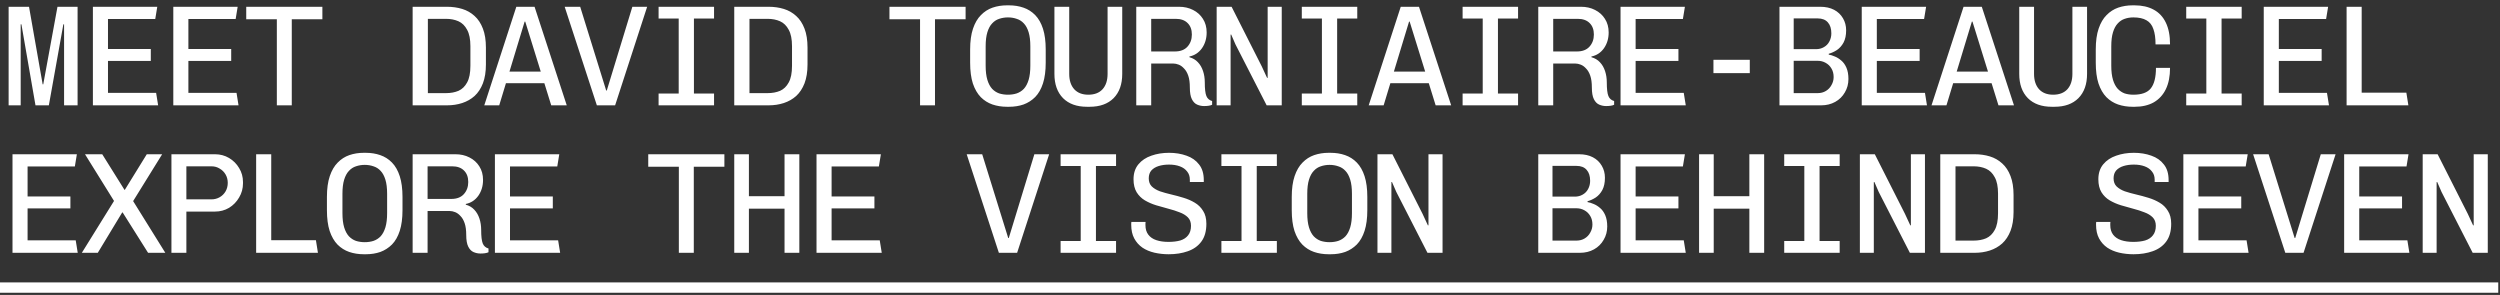 <svg xmlns="http://www.w3.org/2000/svg" fill="none" viewBox="0 0 356 42" height="42" width="356">
<rect x="0" y="0" width="356" height="42" fill="#333333" stroke="none"/>
<path fill="white" d="M1.228 15L1.228 0.965L4.133 0.965L6.076 12.013H6.158L8.184 0.965L11.048 0.965L11.048 15L9.125 15L9.125 3.461H9.023L6.956 15H5.053L3.048 3.461H2.946L2.946 15H1.228ZM13.229 15L13.229 0.965L22.395 0.965L22.108 2.704L15.377 2.704L15.377 6.98L21.474 6.98V8.678L15.377 8.678V13.22L22.231 13.22L22.518 15H13.229ZM24.678 15L24.678 0.965L33.844 0.965L33.558 2.704L26.827 2.704V6.98L32.923 6.98V8.678L26.827 8.678L26.827 13.22L33.681 13.22L33.967 15L24.678 15ZM39.422 15V2.745L35.064 2.745V0.965L45.907 0.965V2.745H41.549V15H39.422ZM58.76 15V0.965L63.65 0.965C64.427 0.965 65.15 1.067 65.819 1.272C66.487 1.476 67.073 1.811 67.578 2.274C68.083 2.724 68.478 3.325 68.765 4.075C69.051 4.811 69.194 5.711 69.194 6.775V9.19C69.194 10.226 69.051 11.12 68.765 11.87C68.478 12.606 68.083 13.206 67.578 13.67C67.073 14.12 66.487 14.454 65.819 14.673C65.15 14.891 64.427 15 63.65 15H58.76ZM60.929 13.261H63.507C64.175 13.261 64.768 13.152 65.287 12.934C65.805 12.702 66.214 12.306 66.514 11.747C66.828 11.188 66.985 10.397 66.985 9.374V6.571C66.985 5.575 66.828 4.798 66.514 4.238C66.214 3.666 65.805 3.263 65.287 3.031C64.768 2.799 64.175 2.683 63.507 2.683H60.929V13.261ZM68.961 15L73.524 0.965L76.122 0.965L80.705 15H78.495L74.792 3.072H74.71L71.089 15H68.961ZM71.253 11.849V10.192L78.332 10.192V11.849L71.253 11.849ZM84.993 15L80.41 0.965L82.62 0.965L86.323 12.893H86.405L90.047 0.965H92.154L87.592 15H84.993ZM93.783 15V13.322L96.647 13.322V2.643H93.783V0.965L101.68 0.965V2.643H98.816V13.322H101.68V15L93.783 15ZM104.557 15V0.965L109.447 0.965C110.224 0.965 110.947 1.067 111.615 1.272C112.284 1.476 112.87 1.811 113.375 2.274C113.88 2.724 114.275 3.325 114.562 4.075C114.848 4.811 114.991 5.711 114.991 6.775V9.19C114.991 10.226 114.848 11.12 114.562 11.87C114.275 12.606 113.88 13.206 113.375 13.67C112.87 14.12 112.284 14.454 111.615 14.673C110.947 14.891 110.224 15 109.447 15H104.557ZM106.726 13.261H109.304C109.972 13.261 110.565 13.152 111.084 12.934C111.602 12.702 112.011 12.306 112.311 11.747C112.625 11.188 112.782 10.397 112.782 9.374V6.571C112.782 5.575 112.625 4.798 112.311 4.238C112.011 3.666 111.602 3.263 111.084 3.031C110.565 2.799 109.972 2.683 109.304 2.683L106.726 2.683V13.261ZM131.015 15V2.745L126.658 2.745V0.965L137.501 0.965V2.745L133.143 2.745V15H131.015ZM143.406 15.205C142.656 15.205 141.96 15.095 141.319 14.877C140.691 14.659 140.139 14.311 139.662 13.834C139.184 13.343 138.809 12.695 138.536 11.89C138.277 11.085 138.148 10.097 138.148 8.924V7.041C138.148 5.868 138.284 4.879 138.557 4.075C138.83 3.27 139.205 2.629 139.682 2.152C140.159 1.661 140.712 1.306 141.339 1.088C141.98 0.869 142.662 0.76 143.385 0.76H143.672C144.422 0.76 145.111 0.869 145.738 1.088C146.379 1.306 146.938 1.661 147.416 2.152C147.893 2.643 148.261 3.29 148.521 4.095C148.78 4.9 148.909 5.882 148.909 7.041V8.924C148.909 10.083 148.78 11.065 148.521 11.87C148.261 12.675 147.893 13.322 147.416 13.813C146.938 14.291 146.386 14.645 145.759 14.877C145.131 15.095 144.442 15.205 143.692 15.205L143.406 15.205ZM143.528 13.486C143.979 13.486 144.395 13.425 144.776 13.302C145.172 13.165 145.513 12.947 145.799 12.647C146.086 12.334 146.311 11.911 146.475 11.379C146.638 10.833 146.72 10.158 146.72 9.353V6.591C146.72 5.786 146.638 5.118 146.475 4.586C146.311 4.054 146.086 3.638 145.799 3.338C145.513 3.024 145.172 2.806 144.776 2.683C144.395 2.547 143.979 2.479 143.528 2.479C143.092 2.479 142.676 2.547 142.28 2.683C141.899 2.806 141.564 3.024 141.278 3.338C140.991 3.638 140.766 4.054 140.603 4.586C140.439 5.118 140.357 5.786 140.357 6.591V9.353C140.357 10.158 140.439 10.833 140.603 11.379C140.766 11.911 140.991 12.334 141.278 12.647C141.564 12.947 141.899 13.165 142.28 13.302C142.676 13.425 143.092 13.486 143.528 13.486ZM154.794 15.205C153.334 15.205 152.195 14.795 151.377 13.977C150.558 13.145 150.149 11.992 150.149 10.519V0.965L152.257 0.965V10.519C152.257 11.447 152.495 12.177 152.973 12.709C153.45 13.227 154.118 13.486 154.978 13.486C155.851 13.486 156.526 13.227 157.003 12.709C157.481 12.177 157.719 11.447 157.719 10.519V0.965L159.806 0.965V10.519C159.806 11.992 159.397 13.145 158.579 13.977C157.76 14.795 156.621 15.205 155.162 15.205H154.794ZM171.46 15.102C171.119 15.102 170.792 15.034 170.478 14.898C170.164 14.761 169.912 14.502 169.721 14.12C169.53 13.738 169.434 13.186 169.434 12.463C169.434 11.781 169.359 11.222 169.209 10.785C169.059 10.349 168.862 10.008 168.616 9.762C168.384 9.503 168.132 9.319 167.859 9.21C167.586 9.101 167.32 9.046 167.061 9.046H163.931V15H161.803V0.965L167.9 0.965C168.637 0.965 169.298 1.115 169.885 1.415C170.485 1.715 170.955 2.138 171.296 2.683C171.651 3.229 171.828 3.877 171.828 4.627C171.828 5.486 171.603 6.237 171.153 6.878C170.703 7.505 170.11 7.894 169.373 8.044V8.146C169.864 8.283 170.266 8.521 170.58 8.862C170.907 9.203 171.153 9.626 171.317 10.131C171.48 10.622 171.562 11.154 171.562 11.726C171.562 12.654 171.637 13.302 171.787 13.67C171.937 14.038 172.21 14.277 172.606 14.386V14.918C172.469 14.986 172.299 15.034 172.094 15.061C171.903 15.089 171.692 15.102 171.46 15.102ZM163.931 7.328H167.307C168.084 7.328 168.677 7.103 169.087 6.653C169.509 6.189 169.721 5.609 169.721 4.914C169.721 4.218 169.516 3.672 169.107 3.277C168.712 2.881 168.152 2.683 167.429 2.683H163.931V7.328ZM173.252 15V0.965L175.38 0.965L179.677 9.456L180.434 11.092H180.515V0.965L182.52 0.965V15H180.372L175.932 6.325L175.319 4.914L175.237 4.934V15H173.252ZM185.377 15V13.322H188.241V2.643H185.377V0.965L193.274 0.965V2.643L190.41 2.643V13.322H193.274V15L185.377 15ZM194.903 15L199.465 0.965L202.064 0.965L206.646 15H204.437L200.734 3.072H200.652L197.031 15H194.903ZM197.194 11.849V10.192H204.273V11.849H197.194ZM208.275 15V13.322H211.139V2.643H208.275V0.965L216.172 0.965V2.643H213.308V13.322L216.172 13.322V15L208.275 15ZM228.706 15.102C228.365 15.102 228.038 15.034 227.724 14.898C227.41 14.761 227.158 14.502 226.967 14.12C226.776 13.738 226.681 13.186 226.681 12.463C226.681 11.781 226.606 11.222 226.455 10.785C226.305 10.349 226.108 10.008 225.862 9.762C225.63 9.503 225.378 9.319 225.105 9.21C224.832 9.101 224.566 9.046 224.307 9.046H221.177V15H219.049V0.965L225.146 0.965C225.883 0.965 226.544 1.115 227.131 1.415C227.731 1.715 228.201 2.138 228.542 2.683C228.897 3.229 229.074 3.877 229.074 4.627C229.074 5.486 228.849 6.237 228.399 6.878C227.949 7.505 227.356 7.894 226.619 8.044V8.146C227.11 8.283 227.513 8.521 227.826 8.862C228.154 9.203 228.399 9.626 228.563 10.131C228.726 10.622 228.808 11.154 228.808 11.726C228.808 12.654 228.883 13.302 229.033 13.67C229.183 14.038 229.456 14.277 229.852 14.386V14.918C229.715 14.986 229.545 15.034 229.34 15.061C229.149 15.089 228.938 15.102 228.706 15.102ZM221.177 7.328H224.553C225.33 7.328 225.924 7.103 226.333 6.653C226.756 6.189 226.967 5.609 226.967 4.914C226.967 4.218 226.762 3.672 226.353 3.277C225.958 2.881 225.398 2.683 224.676 2.683L221.177 2.683V7.328ZM230.764 15V0.965L239.93 0.965L239.644 2.704L232.913 2.704V6.98L239.009 6.98V8.678L232.913 8.678V13.22L239.766 13.22L240.053 15L230.764 15ZM243.994 10.417V8.514L249.17 8.514V10.417L243.994 10.417ZM253.397 15V0.965L259.207 0.965C259.971 0.965 260.626 1.108 261.171 1.395C261.717 1.681 262.14 2.083 262.44 2.602C262.74 3.106 262.89 3.679 262.89 4.32C262.89 5.016 262.767 5.596 262.522 6.059C262.276 6.509 261.963 6.864 261.581 7.123C261.199 7.369 260.81 7.546 260.414 7.655V7.778C260.674 7.819 260.96 7.907 261.274 8.044C261.587 8.167 261.894 8.358 262.194 8.617C262.494 8.862 262.74 9.203 262.931 9.64C263.122 10.076 263.217 10.615 263.217 11.256C263.217 11.952 263.047 12.586 262.706 13.159C262.379 13.732 261.922 14.182 261.335 14.509C260.749 14.836 260.08 15 259.33 15L253.397 15ZM255.422 13.261H258.839C259.276 13.261 259.664 13.159 260.005 12.954C260.346 12.749 260.612 12.47 260.803 12.115C261.008 11.761 261.11 11.379 261.11 10.97C261.11 10.506 261.008 10.103 260.803 9.762C260.599 9.408 260.319 9.135 259.964 8.944C259.623 8.753 259.248 8.658 258.839 8.658H255.422V13.261ZM255.422 7H258.614C259.023 7 259.391 6.905 259.719 6.714C260.06 6.523 260.319 6.257 260.496 5.916C260.687 5.561 260.783 5.173 260.783 4.75C260.783 4.082 260.619 3.563 260.292 3.195C259.964 2.813 259.48 2.622 258.839 2.622L255.422 2.622V7ZM265.112 15V0.965L274.278 0.965L273.991 2.704L267.26 2.704V6.98L273.357 6.98V8.678L267.26 8.678V13.22L274.114 13.22L274.401 15H265.112ZM275.047 15L279.61 0.965L282.208 0.965L286.791 15H284.581L280.878 3.072H280.796L277.175 15L275.047 15ZM277.339 11.849V10.192L284.418 10.192V11.849L277.339 11.849ZM292.184 15.205C290.725 15.205 289.586 14.795 288.768 13.977C287.949 13.145 287.54 11.992 287.54 10.519V0.965L289.647 0.965V10.519C289.647 11.447 289.886 12.177 290.363 12.709C290.841 13.227 291.509 13.486 292.368 13.486C293.241 13.486 293.916 13.227 294.394 12.709C294.871 12.177 295.11 11.447 295.11 10.519V0.965L297.197 0.965V10.519C297.197 11.992 296.788 13.145 295.969 13.977C295.151 14.795 294.012 15.205 292.552 15.205H292.184ZM303.695 15.205C302.945 15.205 302.249 15.095 301.608 14.877C300.981 14.659 300.428 14.311 299.951 13.834C299.473 13.343 299.098 12.695 298.826 11.89C298.566 11.085 298.437 10.097 298.437 8.924V7.041C298.437 5.868 298.573 4.879 298.846 4.075C299.119 3.27 299.494 2.629 299.971 2.152C300.449 1.661 301.001 1.306 301.628 1.088C302.269 0.869 302.951 0.76 303.674 0.76H303.961C305.025 0.76 305.932 0.965 306.682 1.374C307.446 1.783 308.025 2.404 308.421 3.236C308.816 4.054 309.014 5.084 309.014 6.325H306.948C306.948 5.425 306.846 4.695 306.641 4.136C306.45 3.563 306.123 3.147 305.659 2.888C305.195 2.615 304.575 2.479 303.797 2.479C303.347 2.479 302.931 2.547 302.549 2.683C302.181 2.806 301.853 3.024 301.567 3.338C301.281 3.638 301.056 4.054 300.892 4.586C300.728 5.118 300.646 5.786 300.646 6.591V9.353C300.646 10.158 300.728 10.833 300.892 11.379C301.056 11.911 301.281 12.334 301.567 12.647C301.853 12.947 302.181 13.165 302.549 13.302C302.931 13.425 303.347 13.486 303.797 13.486C304.97 13.486 305.795 13.186 306.273 12.586C306.764 11.972 307.009 10.997 307.009 9.66H309.014C309.014 10.86 308.816 11.87 308.421 12.688C308.025 13.507 307.453 14.134 306.702 14.57C305.952 14.993 305.045 15.205 303.981 15.205H303.695ZM311.318 15V13.322H314.182V2.643L311.318 2.643V0.965L319.215 0.965V2.643L316.351 2.643V13.322H319.215V15H311.318ZM322.358 15V0.965L331.524 0.965L331.238 2.704L324.506 2.704V6.98L330.603 6.98V8.678L324.506 8.678V13.22L331.36 13.22L331.647 15H322.358ZM334.155 15V0.965L336.303 0.965V13.2L342.666 13.2L342.953 15L334.155 15ZM1.78 36L1.78 21.965H10.946L10.659 23.704H3.928L3.928 27.98H10.025V29.678H3.928L3.928 34.22H10.782L11.069 36H1.78ZM11.654 36L16.237 28.614L12.104 21.965H14.559L17.73 27.039H17.771L20.901 21.965H23.091L18.958 28.635L23.541 36L21.086 36L17.464 30.251H17.403L13.925 36H11.654ZM24.412 36L24.412 21.965H30.612C31.348 21.965 32.017 22.142 32.617 22.497C33.217 22.852 33.694 23.329 34.049 23.929C34.417 24.529 34.601 25.191 34.601 25.914V26.118C34.601 26.841 34.417 27.509 34.049 28.123C33.694 28.737 33.217 29.228 32.617 29.596C32.017 29.951 31.348 30.128 30.612 30.128H26.54L26.54 36H24.412ZM26.54 28.389H30.1C30.537 28.389 30.932 28.287 31.287 28.082C31.641 27.878 31.921 27.598 32.126 27.243C32.33 26.889 32.432 26.486 32.432 26.036C32.432 25.6 32.33 25.204 32.126 24.85C31.921 24.495 31.641 24.215 31.287 24.011C30.946 23.793 30.55 23.683 30.1 23.683H26.54V28.389ZM36.475 36V21.965H38.624V34.2H44.986L45.273 36H36.475ZM51.812 36.205C51.062 36.205 50.366 36.096 49.725 35.877C49.098 35.659 48.545 35.311 48.068 34.834C47.59 34.343 47.215 33.695 46.943 32.89C46.684 32.086 46.554 31.097 46.554 29.924V28.041C46.554 26.868 46.69 25.88 46.963 25.075C47.236 24.27 47.611 23.629 48.088 23.152C48.566 22.66 49.118 22.306 49.745 22.088C50.387 21.869 51.069 21.76 51.791 21.76H52.078C52.828 21.76 53.517 21.869 54.144 22.088C54.785 22.306 55.345 22.66 55.822 23.152C56.299 23.643 56.668 24.291 56.927 25.095C57.186 25.9 57.316 26.882 57.316 28.041V29.924C57.316 31.083 57.186 32.065 56.927 32.87C56.668 33.675 56.299 34.322 55.822 34.813C55.345 35.291 54.792 35.645 54.165 35.877C53.537 36.096 52.849 36.205 52.098 36.205H51.812ZM51.935 34.486C52.385 34.486 52.801 34.425 53.183 34.302C53.578 34.166 53.919 33.947 54.206 33.647C54.492 33.334 54.717 32.911 54.881 32.379C55.044 31.833 55.126 31.158 55.126 30.353V27.591C55.126 26.787 55.044 26.118 54.881 25.586C54.717 25.054 54.492 24.638 54.206 24.338C53.919 24.024 53.578 23.806 53.183 23.683C52.801 23.547 52.385 23.479 51.935 23.479C51.498 23.479 51.082 23.547 50.687 23.683C50.305 23.806 49.971 24.024 49.684 24.338C49.398 24.638 49.173 25.054 49.009 25.586C48.845 26.118 48.764 26.787 48.764 27.591V30.353C48.764 31.158 48.845 31.833 49.009 32.379C49.173 32.911 49.398 33.334 49.684 33.647C49.971 33.947 50.305 34.166 50.687 34.302C51.082 34.425 51.498 34.486 51.935 34.486ZM68.417 36.102C68.076 36.102 67.749 36.034 67.435 35.898C67.121 35.761 66.869 35.502 66.678 35.12C66.487 34.738 66.391 34.186 66.391 33.463C66.391 32.781 66.316 32.222 66.166 31.785C66.016 31.349 65.819 31.008 65.573 30.762C65.341 30.503 65.089 30.319 64.816 30.21C64.543 30.101 64.277 30.046 64.018 30.046H60.888V36H58.76V21.965H64.857C65.594 21.965 66.255 22.115 66.841 22.415C67.442 22.715 67.912 23.138 68.253 23.683C68.608 24.229 68.785 24.877 68.785 25.627C68.785 26.486 68.56 27.237 68.11 27.878C67.66 28.505 67.067 28.894 66.33 29.044V29.146C66.821 29.282 67.223 29.521 67.537 29.862C67.865 30.203 68.11 30.626 68.274 31.131C68.437 31.622 68.519 32.154 68.519 32.727C68.519 33.654 68.594 34.302 68.744 34.67C68.894 35.038 69.167 35.277 69.563 35.386V35.918C69.426 35.986 69.256 36.034 69.051 36.061C68.86 36.089 68.649 36.102 68.417 36.102ZM60.888 28.328H64.264C65.041 28.328 65.634 28.103 66.044 27.653C66.466 27.189 66.678 26.609 66.678 25.914C66.678 25.218 66.473 24.672 66.064 24.277C65.668 23.881 65.109 23.683 64.386 23.683H60.888V28.328ZM70.475 36V21.965L79.641 21.965L79.355 23.704L72.624 23.704V27.98L78.72 27.98V29.678L72.624 29.678V34.22H79.477L79.764 36H70.475ZM96.668 36V23.745H92.31V21.965L103.153 21.965V23.745L98.796 23.745V36H96.668ZM104.557 36V21.965H106.644V27.939H111.718V21.965H113.825V36H111.718V29.719H106.644V36H104.557ZM116.272 36V21.965L125.438 21.965L125.152 23.704L118.42 23.704V27.98L124.517 27.98V29.678L118.42 29.678V34.22H125.274L125.561 36H116.272ZM142.24 36L137.657 21.965H139.866L143.569 33.893H143.651L147.293 21.965H149.4L144.838 36H142.24ZM151.029 36V34.322H153.893V23.643H151.029V21.965H158.926V23.643H156.062V34.322H158.926V36L151.029 36ZM166.427 36.205C165.718 36.205 165.036 36.13 164.381 35.98C163.74 35.83 163.174 35.591 162.683 35.264C162.192 34.922 161.803 34.486 161.517 33.954C161.23 33.422 161.087 32.774 161.087 32.01C161.087 31.956 161.087 31.895 161.087 31.826C161.087 31.744 161.094 31.669 161.107 31.601H163.133C163.119 31.683 163.112 31.758 163.112 31.826C163.112 31.895 163.112 31.97 163.112 32.051C163.112 32.611 163.249 33.068 163.522 33.422C163.794 33.777 164.176 34.036 164.667 34.2C165.158 34.363 165.731 34.445 166.386 34.445C167.041 34.445 167.607 34.377 168.084 34.24C168.561 34.09 168.93 33.845 169.189 33.504C169.462 33.163 169.598 32.713 169.598 32.154C169.598 31.649 169.448 31.247 169.148 30.947C168.848 30.646 168.452 30.408 167.961 30.23C167.484 30.04 166.952 29.869 166.366 29.719C165.793 29.569 165.213 29.405 164.626 29.228C164.054 29.051 163.522 28.819 163.031 28.532C162.553 28.246 162.165 27.864 161.864 27.387C161.564 26.896 161.414 26.275 161.414 25.525C161.414 24.666 161.646 23.956 162.11 23.397C162.574 22.838 163.188 22.429 163.951 22.169C164.715 21.897 165.554 21.76 166.468 21.76C167.382 21.76 168.214 21.897 168.964 22.169C169.714 22.429 170.307 22.845 170.744 23.418C171.194 23.977 171.419 24.72 171.419 25.648V25.914H169.434V25.586C169.434 25.122 169.305 24.734 169.046 24.42C168.8 24.093 168.452 23.847 168.002 23.683C167.566 23.52 167.054 23.438 166.468 23.438C165.922 23.438 165.431 23.506 164.995 23.643C164.558 23.779 164.21 23.99 163.951 24.277C163.706 24.563 163.583 24.938 163.583 25.402C163.583 25.88 163.726 26.261 164.013 26.548C164.313 26.834 164.701 27.066 165.179 27.243C165.67 27.407 166.209 27.557 166.795 27.694C167.382 27.83 167.961 27.987 168.534 28.164C169.121 28.341 169.653 28.573 170.13 28.86C170.621 29.146 171.017 29.535 171.317 30.026C171.63 30.503 171.787 31.117 171.787 31.867C171.787 32.917 171.549 33.763 171.071 34.404C170.607 35.032 169.966 35.489 169.148 35.775C168.343 36.061 167.436 36.205 166.427 36.205ZM173.927 36V34.322H176.792V23.643H173.927V21.965H181.825V23.643H178.96V34.322H181.825V36H173.927ZM189.203 36.205C188.452 36.205 187.757 36.096 187.116 35.877C186.488 35.659 185.936 35.311 185.459 34.834C184.981 34.343 184.606 33.695 184.333 32.89C184.074 32.086 183.945 31.097 183.945 29.924V28.041C183.945 26.868 184.081 25.88 184.354 25.075C184.627 24.27 185.002 23.629 185.479 23.152C185.956 22.66 186.509 22.306 187.136 22.088C187.777 21.869 188.459 21.76 189.182 21.76H189.469C190.219 21.76 190.908 21.869 191.535 22.088C192.176 22.306 192.735 22.66 193.213 23.152C193.69 23.643 194.058 24.291 194.317 25.095C194.577 25.9 194.706 26.882 194.706 28.041V29.924C194.706 31.083 194.577 32.065 194.317 32.87C194.058 33.675 193.69 34.322 193.213 34.813C192.735 35.291 192.183 35.645 191.555 35.877C190.928 36.096 190.239 36.205 189.489 36.205H189.203ZM189.325 34.486C189.775 34.486 190.191 34.425 190.573 34.302C190.969 34.166 191.31 33.947 191.596 33.647C191.883 33.334 192.108 32.911 192.271 32.379C192.435 31.833 192.517 31.158 192.517 30.353V27.591C192.517 26.787 192.435 26.118 192.271 25.586C192.108 25.054 191.883 24.638 191.596 24.338C191.31 24.024 190.969 23.806 190.573 23.683C190.191 23.547 189.775 23.479 189.325 23.479C188.889 23.479 188.473 23.547 188.077 23.683C187.695 23.806 187.361 24.024 187.075 24.338C186.788 24.638 186.563 25.054 186.4 25.586C186.236 26.118 186.154 26.787 186.154 27.591V30.353C186.154 31.158 186.236 31.833 186.4 32.379C186.563 32.911 186.788 33.334 187.075 33.647C187.361 33.947 187.695 34.166 188.077 34.302C188.473 34.425 188.889 34.486 189.325 34.486ZM196.151 36V21.965H198.279L202.575 30.456L203.332 32.092H203.414V21.965H205.419V36H203.271L198.831 27.325L198.217 25.914L198.135 25.934V36H196.151ZM219.049 36V21.965H224.86C225.623 21.965 226.278 22.108 226.824 22.395C227.369 22.681 227.792 23.083 228.092 23.602C228.392 24.106 228.542 24.679 228.542 25.32C228.542 26.016 228.42 26.596 228.174 27.059C227.929 27.509 227.615 27.864 227.233 28.123C226.851 28.369 226.462 28.546 226.067 28.655V28.778C226.326 28.819 226.612 28.907 226.926 29.044C227.24 29.167 227.547 29.358 227.847 29.617C228.147 29.862 228.392 30.203 228.583 30.64C228.774 31.076 228.87 31.615 228.87 32.256C228.87 32.952 228.699 33.586 228.358 34.159C228.031 34.731 227.574 35.182 226.987 35.509C226.401 35.836 225.733 36 224.982 36H219.049ZM221.075 34.261H224.491C224.928 34.261 225.317 34.159 225.658 33.954C225.999 33.749 226.265 33.47 226.455 33.115C226.66 32.761 226.762 32.379 226.762 31.97C226.762 31.506 226.66 31.103 226.455 30.762C226.251 30.408 225.971 30.135 225.617 29.944C225.276 29.753 224.901 29.658 224.491 29.658H221.075V34.261ZM221.075 28H224.266C224.676 28 225.044 27.905 225.371 27.714C225.712 27.523 225.971 27.257 226.149 26.916C226.34 26.561 226.435 26.173 226.435 25.75C226.435 25.081 226.271 24.563 225.944 24.195C225.617 23.813 225.132 23.622 224.491 23.622H221.075V28ZM230.764 36V21.965L239.93 21.965L239.644 23.704H232.913V27.98H239.009V29.678H232.913V34.22H239.766L240.053 36H230.764ZM241.948 36V21.965H244.034V27.939H249.108V21.965H251.216V36H249.108V29.719H244.034V36L241.948 36ZM254.072 36V34.322H256.936V23.643H254.072V21.965H261.969V23.643H259.105V34.322H261.969V36H254.072ZM264.846 36V21.965H266.974L271.27 30.456L272.027 32.092H272.109V21.965H274.114V36H271.966L267.526 27.325L266.912 25.914L266.831 25.934V36H264.846ZM276.295 36V21.965H281.185C281.963 21.965 282.685 22.067 283.354 22.272C284.022 22.476 284.609 22.811 285.113 23.274C285.618 23.724 286.013 24.325 286.3 25.075C286.586 25.811 286.73 26.712 286.73 27.775V30.19C286.73 31.226 286.586 32.12 286.3 32.87C286.013 33.606 285.618 34.206 285.113 34.67C284.609 35.12 284.022 35.454 283.354 35.673C282.685 35.891 281.963 36 281.185 36H276.295ZM278.464 34.261H281.042C281.71 34.261 282.304 34.152 282.822 33.934C283.34 33.702 283.749 33.306 284.049 32.747C284.363 32.188 284.52 31.397 284.52 30.374V27.571C284.52 26.575 284.363 25.798 284.049 25.238C283.749 24.666 283.34 24.263 282.822 24.031C282.304 23.799 281.71 23.683 281.042 23.683H278.464V34.261ZM303.818 36.205C303.108 36.205 302.426 36.13 301.772 35.98C301.131 35.83 300.565 35.591 300.074 35.264C299.582 34.922 299.194 34.486 298.907 33.954C298.621 33.422 298.478 32.774 298.478 32.01C298.478 31.956 298.478 31.895 298.478 31.826C298.478 31.744 298.485 31.669 298.498 31.601H300.524C300.51 31.683 300.503 31.758 300.503 31.826C300.503 31.895 300.503 31.97 300.503 32.051C300.503 32.611 300.64 33.068 300.912 33.422C301.185 33.777 301.567 34.036 302.058 34.2C302.549 34.363 303.122 34.445 303.777 34.445C304.431 34.445 304.997 34.377 305.475 34.24C305.952 34.09 306.32 33.845 306.58 33.504C306.852 33.163 306.989 32.713 306.989 32.154C306.989 31.649 306.839 31.247 306.539 30.947C306.239 30.646 305.843 30.408 305.352 30.23C304.875 30.04 304.343 29.869 303.756 29.719C303.183 29.569 302.604 29.405 302.017 29.228C301.444 29.051 300.912 28.819 300.421 28.532C299.944 28.246 299.555 27.864 299.255 27.387C298.955 26.896 298.805 26.275 298.805 25.525C298.805 24.666 299.037 23.956 299.501 23.397C299.964 22.838 300.578 22.429 301.342 22.169C302.106 21.897 302.945 21.76 303.858 21.76C304.772 21.76 305.604 21.897 306.355 22.169C307.105 22.429 307.698 22.845 308.134 23.418C308.585 23.977 308.81 24.72 308.81 25.648V25.914H306.825V25.586C306.825 25.122 306.696 24.734 306.436 24.42C306.191 24.093 305.843 23.847 305.393 23.683C304.956 23.52 304.445 23.438 303.858 23.438C303.313 23.438 302.822 23.506 302.385 23.643C301.949 23.779 301.601 23.99 301.342 24.277C301.096 24.563 300.974 24.938 300.974 25.402C300.974 25.88 301.117 26.261 301.403 26.548C301.703 26.834 302.092 27.066 302.57 27.243C303.061 27.407 303.599 27.557 304.186 27.694C304.772 27.83 305.352 27.987 305.925 28.164C306.511 28.341 307.043 28.573 307.521 28.86C308.012 29.146 308.407 29.535 308.707 30.026C309.021 30.503 309.178 31.117 309.178 31.867C309.178 32.917 308.939 33.763 308.462 34.404C307.998 35.032 307.357 35.489 306.539 35.775C305.734 36.061 304.827 36.205 303.818 36.205ZM310.909 36V21.965H320.075L319.788 23.704H313.057V27.98H319.154V29.678H313.057V34.22H319.911L320.197 36H310.909ZM325.427 36L320.844 21.965H323.054L326.757 33.893H326.839L330.481 21.965H332.588L328.025 36H325.427ZM333.807 36V21.965L342.973 21.965L342.687 23.704L335.956 23.704V27.98H342.052V29.678H335.956V34.22H342.809L343.096 36H333.807ZM344.991 36V21.965H347.118L351.415 30.456L352.172 32.092H352.254V21.965H354.259V36H352.11L347.671 27.325L347.057 25.914L346.975 25.934V36H344.991Z"></path>
<path fill="white" d="M0 40.215L355.752 40.215V41.688L0 41.688L0 40.215Z"></path>
</svg>
